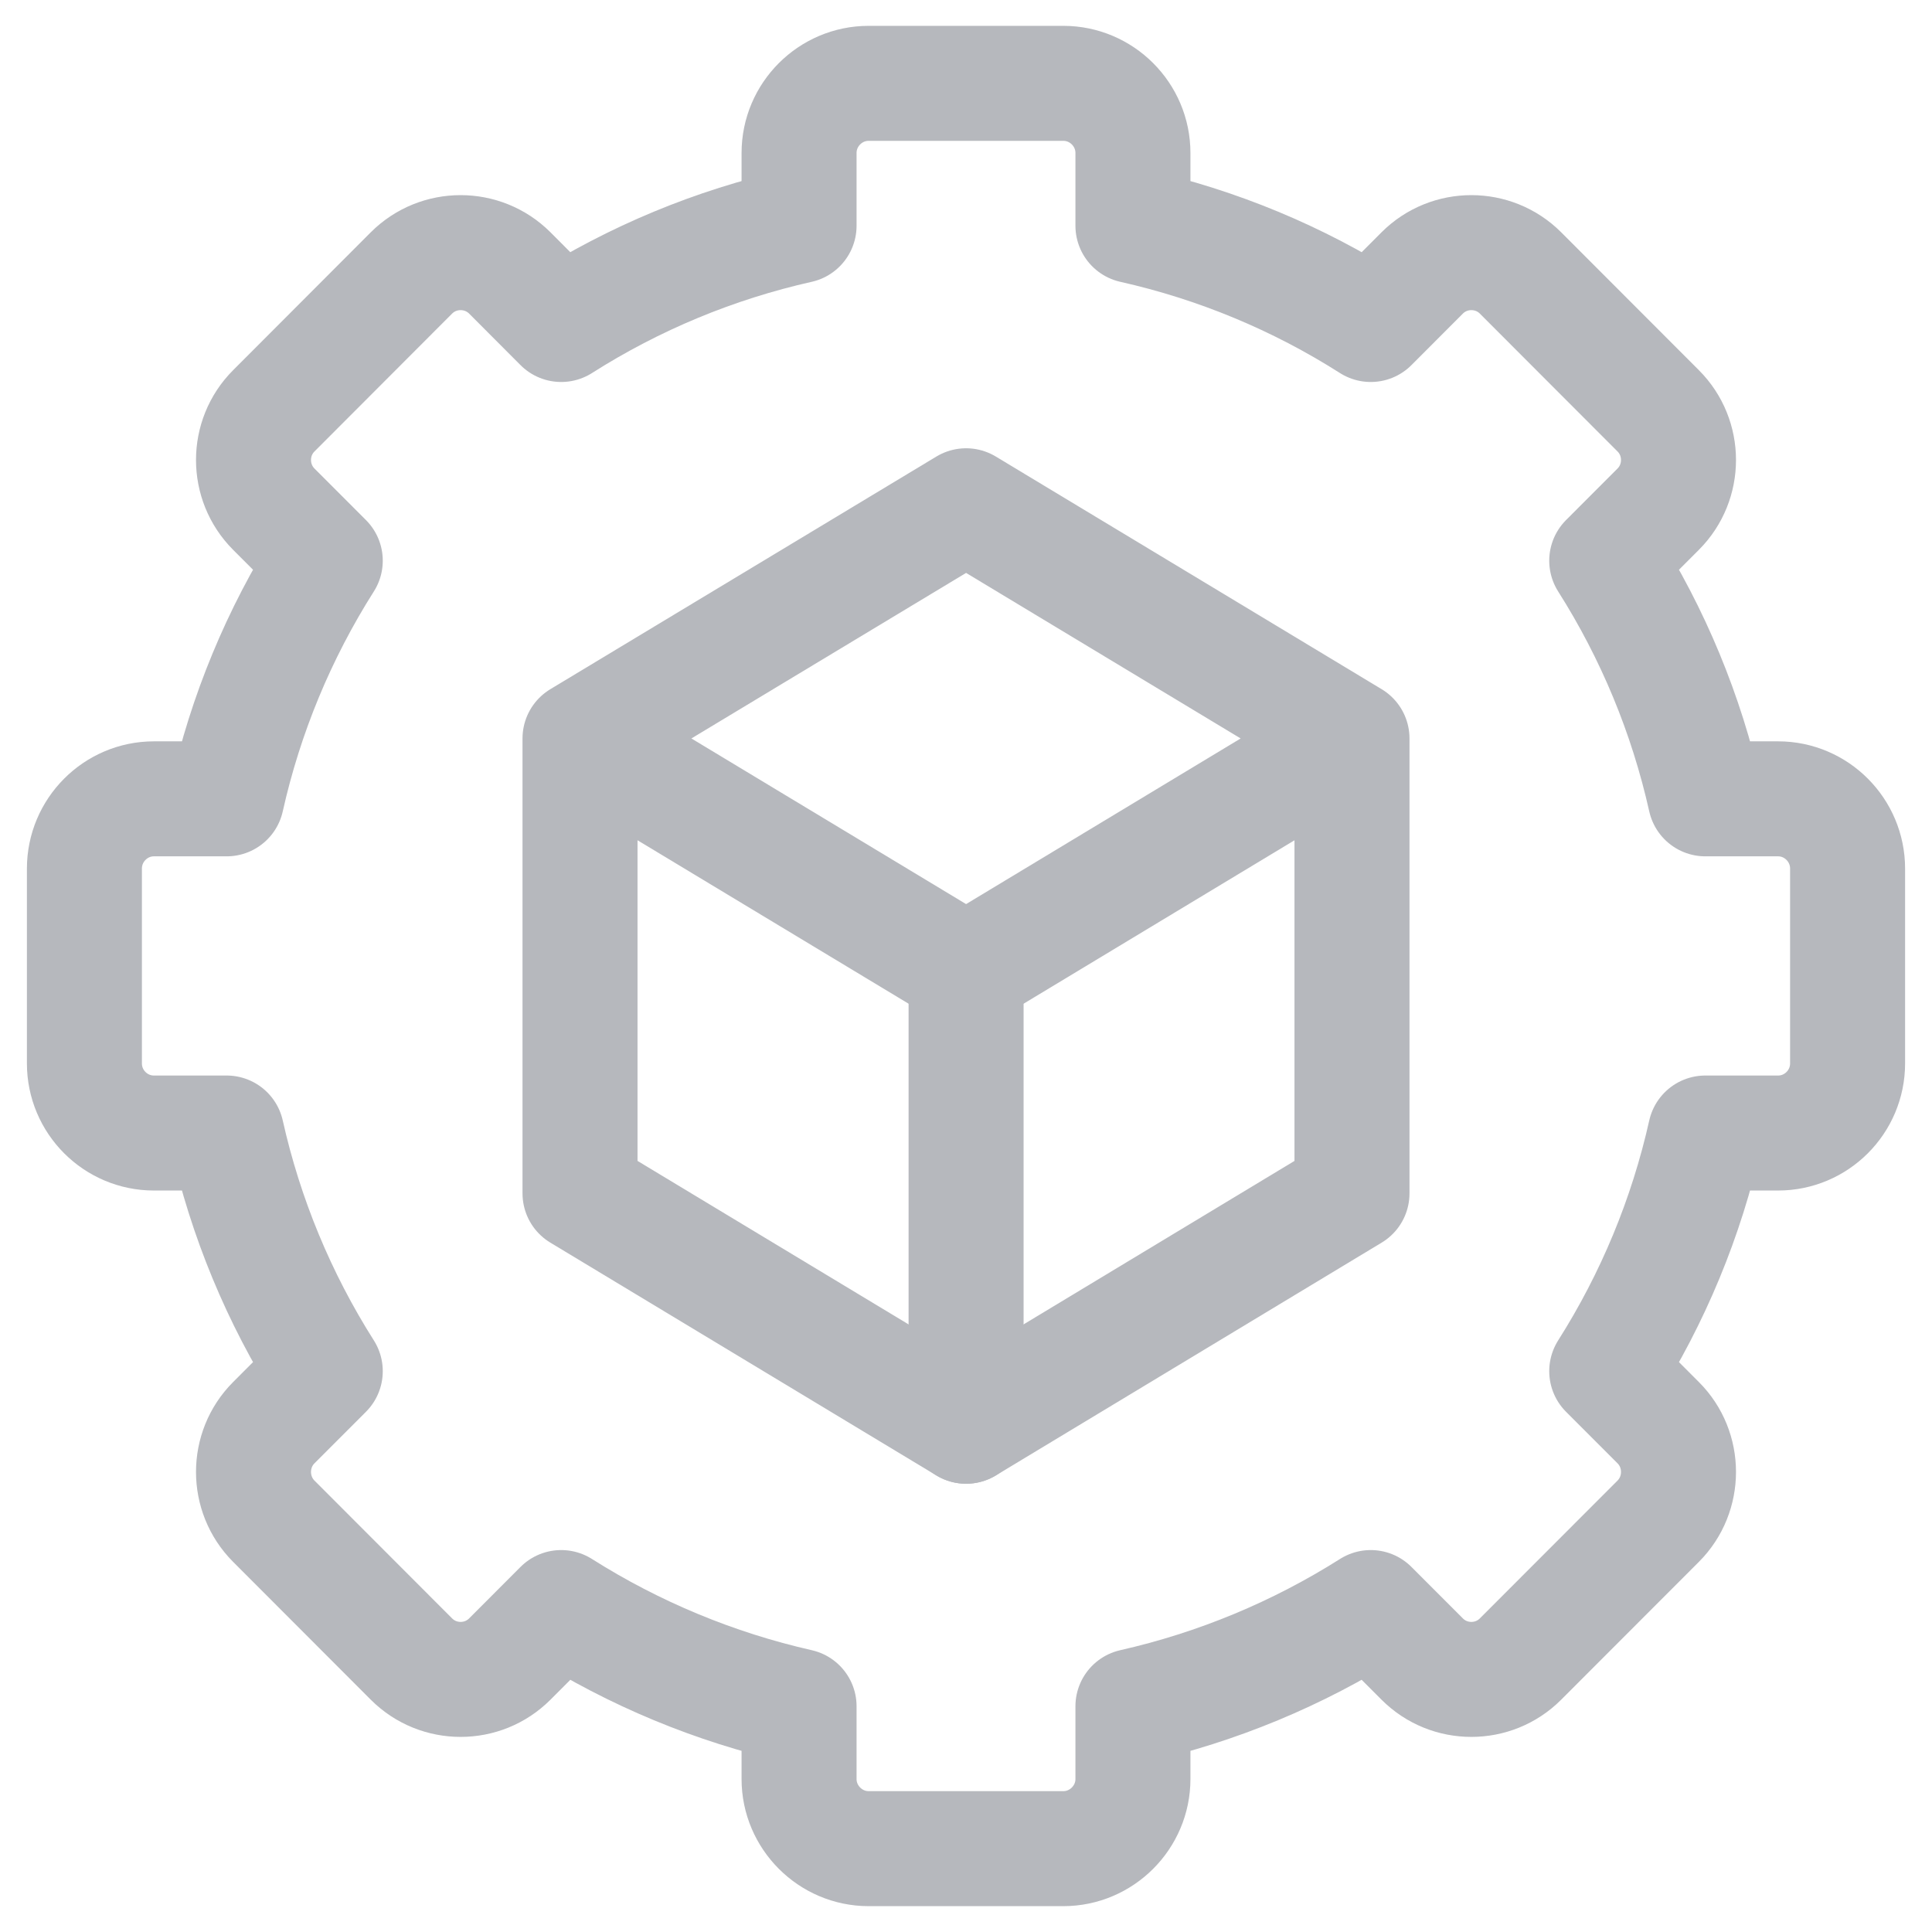 <svg width="42" height="42" viewBox="0 0 42 42" fill="none" xmlns="http://www.w3.org/2000/svg">
<path d="M17.371 37.093C15.538 36.678 13.789 35.952 12.2 34.947L11.082 36.067C10.493 36.656 9.534 36.656 8.945 36.067L5.952 33.07C5.364 32.481 5.364 31.516 5.952 30.928L7.071 29.808C6.063 28.219 5.338 26.467 4.927 24.631H3.346C2.513 24.631 1.835 23.952 1.835 23.118V18.882C1.835 18.048 2.513 17.366 3.346 17.366H4.927C5.338 15.529 6.063 13.778 7.071 12.189L5.952 11.069C5.364 10.48 5.364 9.519 5.952 8.931L8.945 5.933C9.534 5.345 10.493 5.345 11.082 5.933L12.2 7.054C13.787 6.045 15.537 5.319 17.371 4.907V3.325C17.371 2.491 18.053 1.812 18.882 1.812H23.117C23.947 1.812 24.629 2.491 24.629 3.325V4.907C26.463 5.319 28.213 6.045 29.799 7.054L30.918 5.933C31.506 5.345 32.466 5.345 33.054 5.933L36.048 8.931C36.636 9.519 36.636 10.48 36.048 11.069L34.929 12.189C35.937 13.778 36.662 15.529 37.073 17.366H38.654C39.487 17.366 40.165 18.048 40.165 18.882V23.118C40.165 23.952 39.487 24.631 38.654 24.631H37.073C36.662 26.467 35.937 28.219 34.929 29.808L36.048 30.928C36.636 31.516 36.636 32.481 36.048 33.07L33.054 36.067C32.466 36.656 31.506 36.656 30.918 36.067L29.799 34.947C28.211 35.952 26.462 36.678 24.629 37.093V38.676C24.629 39.506 23.947 40.188 23.117 40.188H18.882C18.053 40.188 17.371 39.506 17.371 38.676V37.093Z" stroke="#B6B8BD" stroke-width="2.5" stroke-miterlimit="10" stroke-linecap="round" stroke-linejoin="round"/>
<path d="M29.391 16.053L21.002 21.114L12.609 16.053M29.391 16.053V25.943L21.002 31.005L12.609 25.943V16.053M29.391 16.053L21.002 10.995L12.609 16.053" stroke="#B6B8BD" stroke-width="2.5" stroke-miterlimit="10" stroke-linecap="round" stroke-linejoin="round"/>
<path d="M21.002 21.115V31.005" stroke="#B6B8BD" stroke-width="2.5" stroke-miterlimit="10" stroke-linecap="round" stroke-linejoin="round"/>
</svg>
